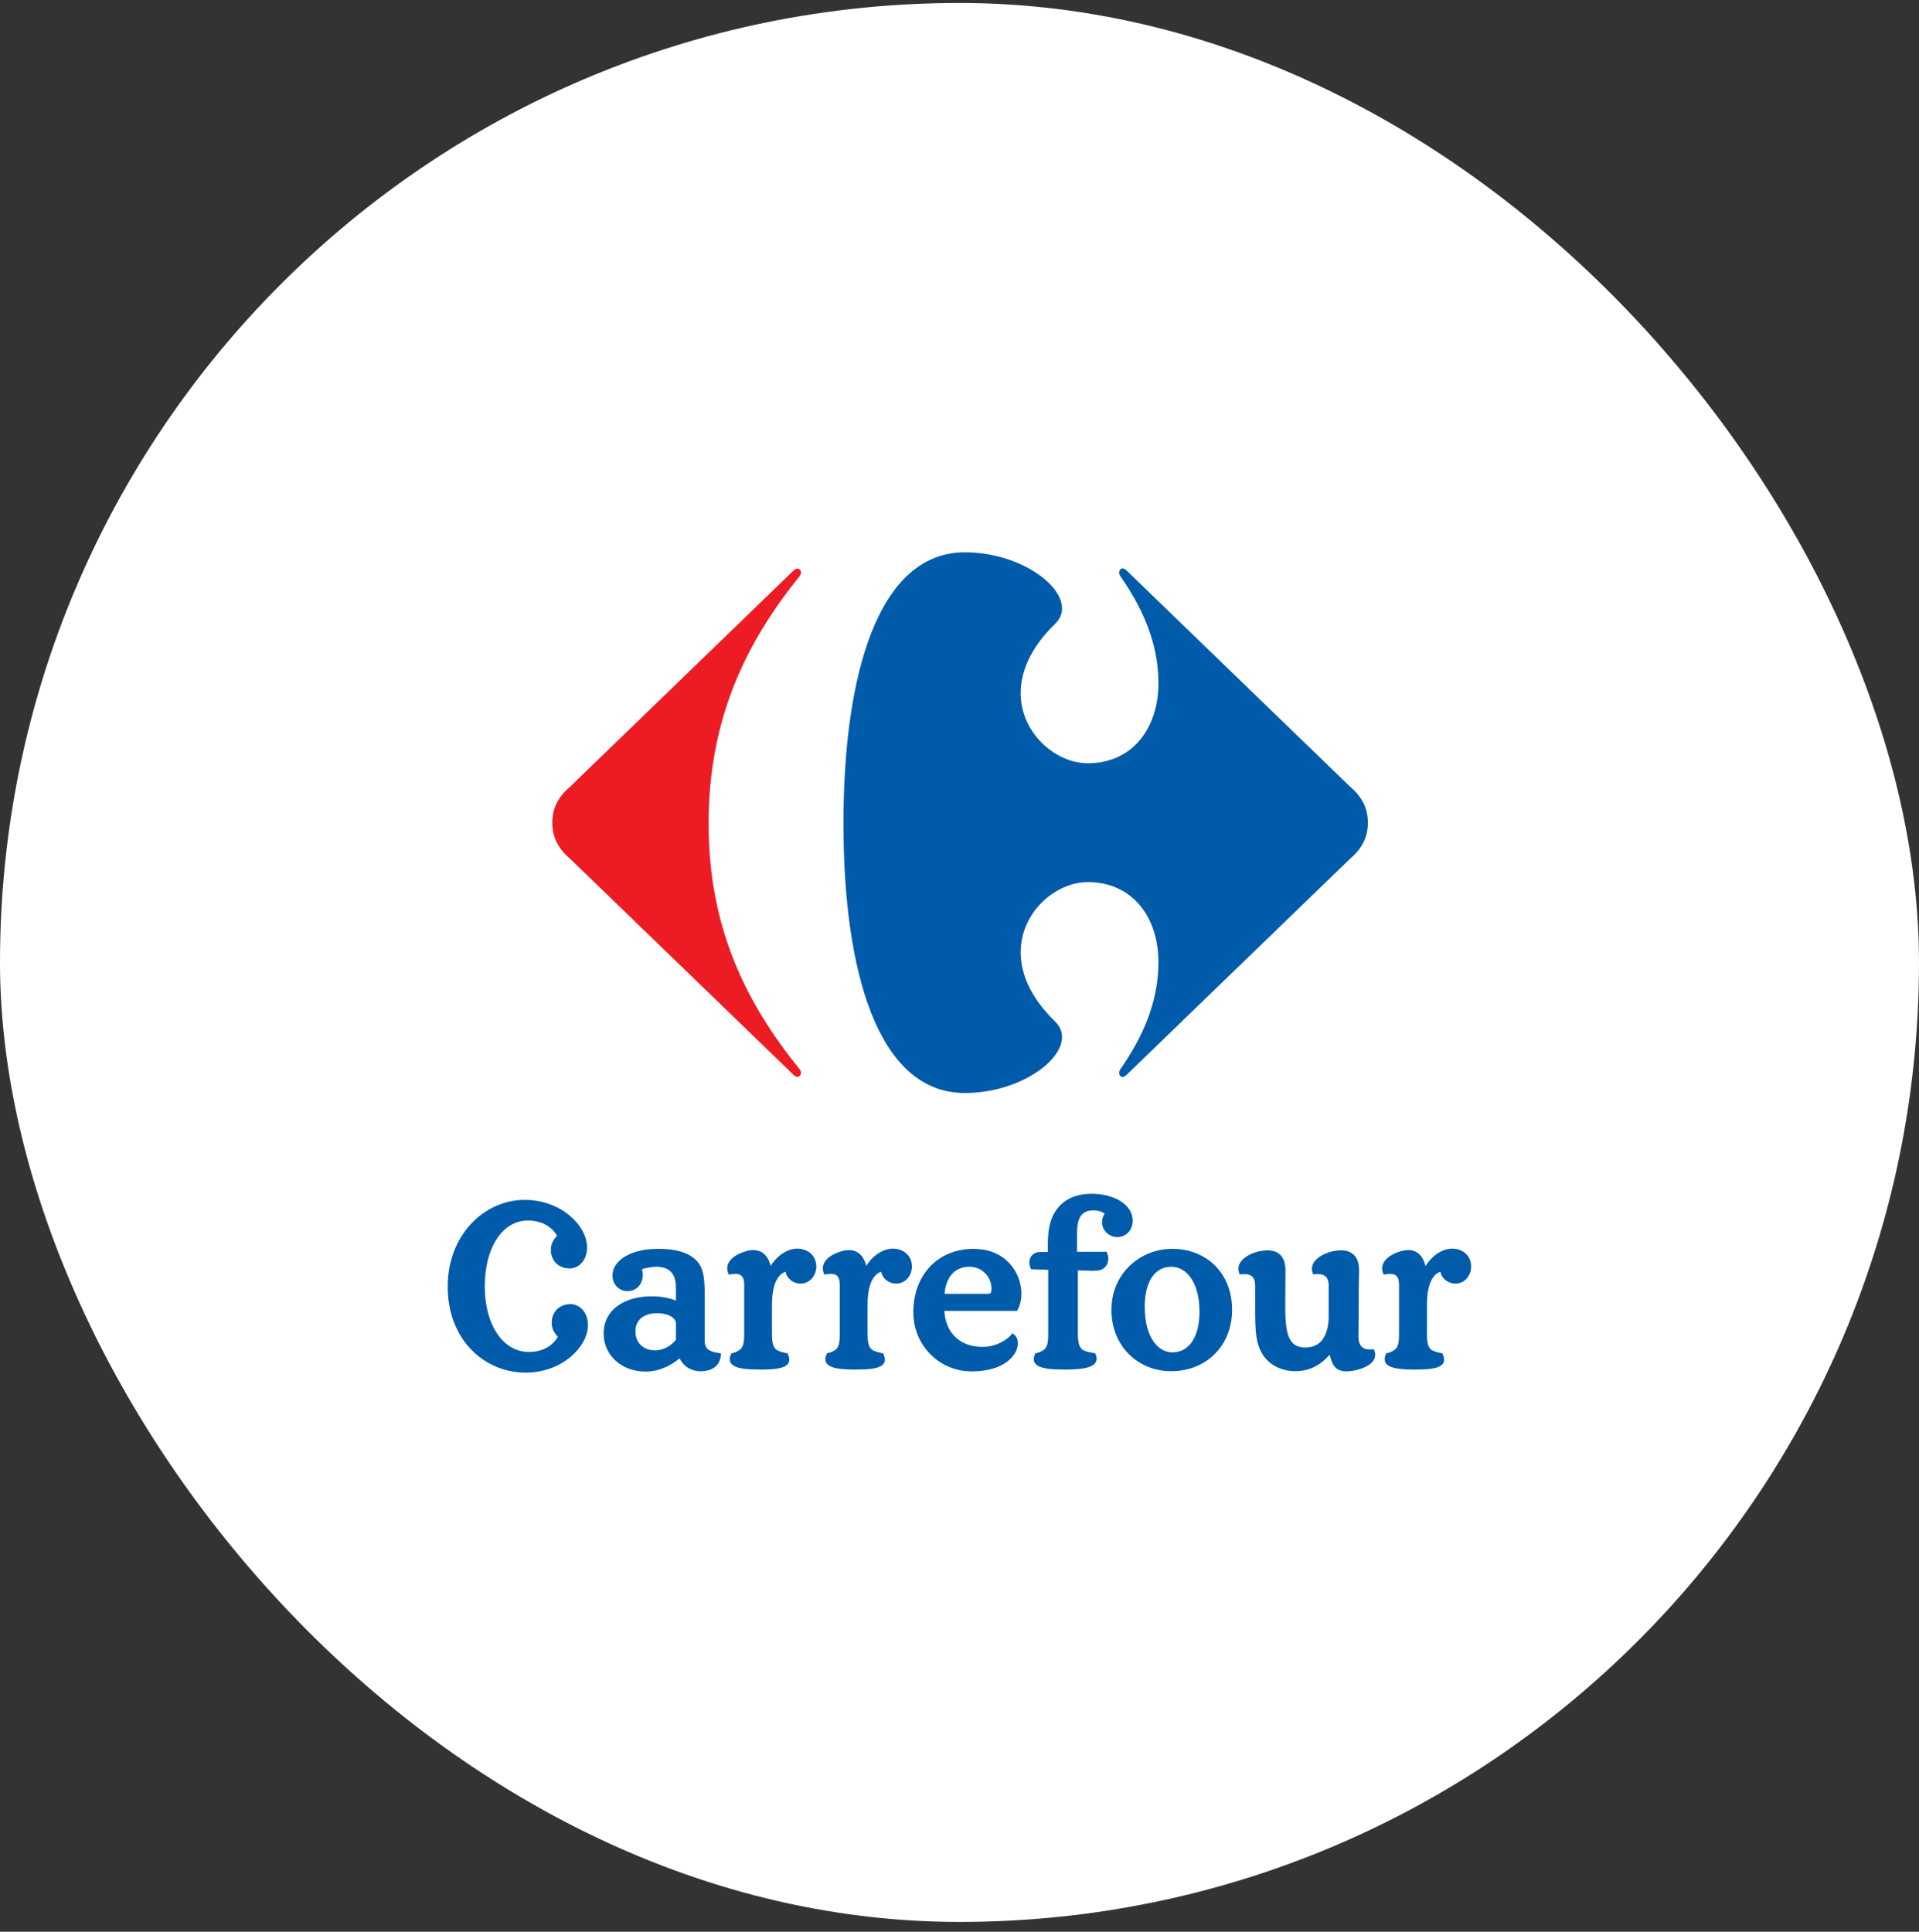 <svg width="150" height="151" viewBox="0 0 150 151" fill="none" xmlns="http://www.w3.org/2000/svg">
<rect x="0" y="0" width="150" height="151" fill="#333333" stroke="none"/>
<rect y="0.232" width="150" height="150" rx="75" fill="white"/>
<g clip-path="url(#clip0_2377_8115)">
<path d="M51.357 102.551C50.323 102.551 49.568 103.073 49.568 104.071C49.568 105.005 50.224 105.657 51.209 105.657C51.867 105.657 52.524 105.292 52.934 104.77V103.438C52.934 102.995 52.359 102.551 51.357 102.551ZM73.709 102.367C73.757 104.119 74.875 105.386 76.796 105.386C77.963 105.386 78.85 104.754 79.161 104.357C79.309 104.468 79.457 104.634 79.457 105.021C79.457 105.893 78.406 107.098 75.959 107.098C73.496 107.098 71.491 105.135 71.491 102.567C71.491 99.741 73.347 97.721 76.091 97.721C78.585 97.721 79.736 99.558 79.736 101.122C79.736 101.583 79.637 102.01 79.439 102.367H73.709ZM77.191 101.235C77.585 101.235 77.602 101.004 77.602 100.695C77.585 99.773 76.861 98.92 75.762 98.92C74.333 98.92 73.774 100.117 73.725 101.235H77.191ZM100.362 102.201C100.362 104.342 100.659 105.433 102.04 105.433C103.548 105.433 103.96 104.086 103.96 102.863V100.527C103.96 99.725 103.58 99.414 102.711 99.508C102.351 98.606 103.548 98.032 104.224 97.9C104.435 97.868 104.633 97.835 104.816 97.835C105.767 97.835 106.132 98.428 106.132 99.315C106.132 99.641 106.1 100.235 106.1 102.692C106.1 103.731 106.083 104.279 106.083 104.451C106.083 105.26 106.458 105.672 107.326 105.578C107.682 106.481 106.492 106.91 105.813 107.035C105.605 107.067 105.415 107.098 105.259 107.098C104.356 107.098 104.173 106.513 103.991 105.673C103.864 105.831 103.746 105.959 103.501 106.196C102.909 106.75 102.138 107.083 101.266 107.083C100.314 107.083 99.509 106.717 98.999 106.117C98.212 105.182 98.212 103.977 98.212 102.218V100.528C98.212 99.726 97.833 99.415 96.964 99.508C96.602 98.607 97.802 98.033 98.475 97.901C98.688 97.868 98.884 97.836 99.066 97.836C100.017 97.836 100.379 98.429 100.379 99.316L100.362 102.201ZM96.208 102.385C96.208 99.608 94.287 97.72 91.626 97.72C89.163 97.72 86.978 99.608 86.978 102.385C86.978 105.197 89.031 107.082 91.544 107.082C94.204 107.082 96.208 105.166 96.208 102.385ZM54.987 104.832C54.987 105.54 55.446 105.766 56.251 105.877C56.202 106.7 55.627 107.019 54.954 107.082C54.198 107.145 53.459 106.795 53.164 106.006C52.818 106.32 51.8 107.113 50.47 107.113C48.647 107.113 47.284 105.892 47.284 104.229C47.284 102.471 48.811 101.43 50.962 101.43C51.703 101.43 52.473 101.583 52.933 101.822V100.644C52.933 99.59 52.473 98.92 51.275 98.92C51.028 98.92 50.487 98.985 50.059 99.147C50.108 99.314 50.142 99.493 50.142 99.656C50.142 100.3 49.731 100.823 49.042 100.823C48.434 100.823 47.973 100.332 47.973 99.707C47.973 98.557 49.419 97.719 51.423 97.719C53.016 97.719 53.986 98.097 54.495 98.753C54.954 99.33 54.987 100.217 54.987 101.498V104.832ZM93.86 102.52C93.86 104.654 92.94 105.814 91.643 105.814C90.493 105.814 89.377 104.654 89.377 102.124C89.377 100.152 90.198 98.921 91.544 98.921C92.874 98.92 93.86 100.285 93.86 102.52ZM61.49 99.281C61.539 99.841 62.016 100.234 62.573 100.234C63.28 100.234 63.707 99.607 63.707 99.001C63.707 98.146 63.017 97.703 62.327 97.703C61.539 97.703 60.702 98.295 60.226 99.181L60.193 99.197C60.045 98.41 59.667 97.817 58.878 97.817C58.698 97.817 58.501 97.851 58.288 97.916C57.63 98.113 56.661 98.621 57.023 99.523C57.943 99.346 58.271 99.656 58.271 100.458V104.277C58.271 105.036 58.173 105.353 57.91 105.576C57.663 105.765 57.401 105.843 57.237 105.876C56.859 106.698 57.598 106.955 59.421 106.955C61.244 106.955 61.868 106.699 61.491 105.876C61.326 105.842 60.867 105.764 60.62 105.576C60.357 105.353 60.243 105.036 60.243 104.277V101.974C60.242 99.92 60.997 99.379 61.49 99.281ZM84.088 97.949H86.437C86.716 98.621 86.339 99.163 85.813 99.213C85.648 99.231 85.468 99.231 85.304 99.231C84.876 99.231 84.45 99.197 84.154 99.197V104.278C84.154 105.036 84.285 105.354 84.548 105.577C84.795 105.765 85.37 105.844 85.535 105.876C85.912 106.699 85.024 106.955 83.202 106.955C81.379 106.955 80.624 106.7 81.001 105.876C81.165 105.843 81.429 105.765 81.674 105.577C81.937 105.354 82.035 105.036 82.035 104.278V99.162L80.656 99.114C80.377 98.443 80.754 97.965 81.312 97.965H82.003V97.308C82.003 95.978 82.249 95.238 82.578 94.745C83.086 93.957 83.957 93.415 85.32 93.415C87.044 93.415 88.44 94.22 88.44 95.435C88.44 95.961 88.079 96.601 87.323 96.601C86.766 96.601 86.24 96.125 86.24 95.534C86.24 95.287 86.339 95.024 86.469 94.861C86.273 94.631 85.862 94.515 85.468 94.515C84.334 94.515 84.088 95.353 84.088 96.404V97.949ZM68.963 99.281C69.012 99.841 69.488 100.234 70.047 100.234C70.753 100.234 71.18 99.607 71.18 99.001C71.18 98.146 70.49 97.703 69.8 97.703C69.012 97.703 68.174 98.295 67.699 99.181L67.665 99.197C67.518 98.41 67.14 97.817 66.352 97.817C66.172 97.817 65.974 97.851 65.761 97.916C65.103 98.113 64.134 98.621 64.496 99.523C65.416 99.346 65.743 99.656 65.743 100.458V104.277C65.743 105.036 65.646 105.353 65.382 105.576C65.136 105.765 64.874 105.843 64.71 105.876C64.332 106.698 65.072 106.955 66.894 106.955C68.716 106.955 69.341 106.699 68.963 105.876C68.799 105.842 68.34 105.764 68.093 105.576C67.83 105.353 67.715 105.036 67.715 104.277V101.974C67.715 99.92 68.47 99.379 68.963 99.281ZM112.673 99.281C112.728 99.841 113.208 100.234 113.769 100.234C114.465 100.234 114.892 99.607 114.892 99.001C114.892 98.146 114.213 97.703 113.513 97.703C112.728 97.703 111.899 98.295 111.425 99.181L111.377 99.197C111.233 98.41 110.852 97.817 110.078 97.817C109.885 97.817 109.698 97.851 109.473 97.916C108.825 98.113 107.859 98.621 108.211 99.523C109.134 99.346 109.457 99.656 109.457 100.458V104.277C109.457 105.036 109.363 105.353 109.092 105.576C108.856 105.765 108.585 105.843 108.428 105.876C108.047 106.698 108.793 106.955 110.615 106.955C112.437 106.955 113.054 106.699 112.672 105.876C112.516 105.842 112.056 105.764 111.801 105.576C111.551 105.353 111.44 105.036 111.44 104.277V101.974C111.441 99.92 112.183 99.379 112.673 99.281Z" fill="#005BAB"/>
<path d="M51.357 102.551C50.323 102.551 49.568 103.073 49.568 104.071C49.568 105.005 50.224 105.657 51.209 105.657C51.867 105.657 52.524 105.292 52.934 104.77V103.438C52.934 102.995 52.359 102.551 51.357 102.551ZM73.709 102.367C73.757 104.119 74.875 105.386 76.796 105.386C77.963 105.386 78.85 104.754 79.161 104.357C79.309 104.468 79.457 104.634 79.457 105.021C79.457 105.893 78.406 107.098 75.959 107.098C73.496 107.098 71.491 105.135 71.491 102.567C71.491 99.741 73.347 97.721 76.091 97.721C78.585 97.721 79.736 99.558 79.736 101.122C79.736 101.583 79.637 102.01 79.439 102.367H73.709ZM77.191 101.235C77.585 101.235 77.602 101.004 77.602 100.695C77.585 99.773 76.861 98.92 75.762 98.92C74.333 98.92 73.774 100.117 73.725 101.235H77.191ZM100.362 102.201C100.362 104.342 100.659 105.433 102.04 105.433C103.548 105.433 103.96 104.086 103.96 102.863V100.527C103.96 99.725 103.58 99.414 102.711 99.508C102.351 98.606 103.548 98.032 104.224 97.9C104.435 97.868 104.633 97.835 104.816 97.835C105.767 97.835 106.132 98.428 106.132 99.315C106.132 99.641 106.1 100.235 106.1 102.692C106.1 103.731 106.083 104.279 106.083 104.451C106.083 105.26 106.458 105.672 107.326 105.578C107.682 106.481 106.492 106.91 105.813 107.035C105.605 107.067 105.415 107.098 105.259 107.098C104.356 107.098 104.173 106.513 103.991 105.673C103.864 105.831 103.746 105.959 103.501 106.196C102.909 106.75 102.138 107.083 101.266 107.083C100.314 107.083 99.509 106.717 98.999 106.117C98.212 105.182 98.212 103.977 98.212 102.218V100.528C98.212 99.726 97.833 99.415 96.964 99.508C96.602 98.607 97.802 98.033 98.475 97.901C98.688 97.868 98.884 97.836 99.066 97.836C100.017 97.836 100.379 98.429 100.379 99.316L100.362 102.201ZM96.208 102.385C96.208 99.608 94.287 97.72 91.626 97.72C89.163 97.72 86.978 99.608 86.978 102.385C86.978 105.197 89.031 107.082 91.544 107.082C94.204 107.082 96.208 105.166 96.208 102.385ZM54.987 104.832C54.987 105.54 55.446 105.766 56.251 105.877C56.202 106.7 55.627 107.019 54.954 107.082C54.198 107.145 53.459 106.795 53.164 106.006C52.818 106.32 51.8 107.113 50.47 107.113C48.647 107.113 47.284 105.892 47.284 104.229C47.284 102.471 48.812 101.43 50.962 101.43C51.703 101.43 52.473 101.583 52.933 101.822V100.644C52.933 99.59 52.473 98.92 51.275 98.92C51.028 98.92 50.487 98.985 50.059 99.147C50.108 99.314 50.142 99.493 50.142 99.656C50.142 100.3 49.731 100.823 49.042 100.823C48.434 100.823 47.973 100.332 47.973 99.707C47.973 98.557 49.419 97.719 51.423 97.719C53.016 97.719 53.986 98.097 54.495 98.753C54.954 99.33 54.987 100.217 54.987 101.498V104.832ZM93.86 102.52C93.86 104.654 92.94 105.814 91.643 105.814C90.493 105.814 89.377 104.654 89.377 102.124C89.377 100.152 90.198 98.921 91.544 98.921C92.874 98.92 93.86 100.285 93.86 102.52ZM61.49 99.281C61.539 99.841 62.016 100.234 62.573 100.234C63.28 100.234 63.707 99.607 63.707 99.001C63.707 98.146 63.017 97.703 62.327 97.703C61.539 97.703 60.702 98.295 60.226 99.181L60.193 99.197C60.045 98.41 59.667 97.817 58.878 97.817C58.698 97.817 58.501 97.851 58.288 97.916C57.63 98.113 56.661 98.621 57.023 99.523C57.943 99.346 58.271 99.656 58.271 100.458V104.277C58.271 105.036 58.173 105.353 57.91 105.576C57.663 105.765 57.401 105.843 57.237 105.876C56.859 106.698 57.598 106.955 59.421 106.955C61.244 106.955 61.868 106.699 61.491 105.876C61.326 105.842 60.867 105.764 60.62 105.576C60.357 105.353 60.243 105.036 60.243 104.277V101.974C60.242 99.92 60.997 99.379 61.49 99.281ZM84.088 97.949H86.437C86.716 98.621 86.339 99.163 85.813 99.213C85.648 99.231 85.468 99.231 85.304 99.231C84.876 99.231 84.45 99.197 84.154 99.197V104.278C84.154 105.036 84.285 105.354 84.548 105.577C84.795 105.765 85.37 105.844 85.535 105.876C85.912 106.699 85.024 106.955 83.202 106.955C81.379 106.955 80.624 106.7 81.001 105.876C81.165 105.843 81.429 105.765 81.674 105.577C81.937 105.354 82.035 105.036 82.035 104.278V99.162L80.656 99.114C80.377 98.443 80.754 97.965 81.312 97.965H82.003V97.308C82.003 95.978 82.249 95.238 82.578 94.745C83.086 93.957 83.957 93.415 85.32 93.415C87.044 93.415 88.44 94.22 88.44 95.435C88.44 95.961 88.079 96.601 87.323 96.601C86.766 96.601 86.24 96.125 86.24 95.534C86.24 95.287 86.339 95.024 86.469 94.861C86.273 94.631 85.862 94.515 85.468 94.515C84.334 94.515 84.088 95.353 84.088 96.404V97.949ZM68.963 99.281C69.012 99.841 69.488 100.234 70.047 100.234C70.753 100.234 71.18 99.607 71.18 99.001C71.18 98.146 70.49 97.703 69.8 97.703C69.012 97.703 68.174 98.295 67.699 99.181L67.665 99.197C67.518 98.41 67.14 97.817 66.352 97.817C66.172 97.817 65.974 97.851 65.761 97.916C65.103 98.113 64.134 98.621 64.496 99.523C65.416 99.346 65.743 99.656 65.743 100.458V104.277C65.743 105.036 65.646 105.353 65.382 105.576C65.136 105.765 64.874 105.843 64.71 105.876C64.332 106.698 65.072 106.955 66.894 106.955C68.716 106.955 69.341 106.699 68.963 105.876C68.799 105.842 68.34 105.764 68.093 105.576C67.83 105.353 67.715 105.036 67.715 104.277V101.974C67.715 99.92 68.47 99.379 68.963 99.281ZM112.673 99.281C112.728 99.841 113.208 100.234 113.769 100.234C114.465 100.234 114.892 99.607 114.892 99.001C114.892 98.146 114.213 97.703 113.513 97.703C112.728 97.703 111.9 98.295 111.425 99.181L111.377 99.197C111.233 98.41 110.852 97.817 110.078 97.817C109.885 97.817 109.698 97.851 109.473 97.916C108.825 98.113 107.859 98.621 108.211 99.523C109.134 99.346 109.457 99.656 109.457 100.458V104.277C109.457 105.036 109.363 105.353 109.092 105.576C108.856 105.765 108.585 105.843 108.428 105.876C108.047 106.698 108.793 106.955 110.615 106.955C112.437 106.955 113.054 106.699 112.672 105.876C112.516 105.842 112.056 105.764 111.801 105.576C111.551 105.353 111.44 105.036 111.44 104.277V101.974C111.441 99.92 112.183 99.379 112.673 99.281Z" stroke="#005BAB" stroke-width="0.201"/>
<path d="M35.122 100.569C35.122 104.713 37.979 107.168 41.083 107.168C43.875 107.168 45.829 105.205 45.829 103.57C45.829 102.7 45.288 102.067 44.581 102.067C43.858 102.067 43.251 102.558 43.251 103.4C43.251 103.937 43.546 104.238 43.76 104.475C43.382 105.205 42.577 105.806 41.329 105.806C39.26 105.806 37.766 103.651 37.766 100.552C37.766 97.449 39.194 95.281 41.264 95.281C42.512 95.281 43.316 95.888 43.694 96.612C43.481 96.858 43.185 97.153 43.185 97.695C43.185 98.533 43.793 99.025 44.516 99.025C45.222 99.025 45.763 98.387 45.763 97.515C45.763 95.888 43.809 93.918 41.017 93.918C37.912 93.917 35.122 96.611 35.122 100.569Z" fill="#005BAB"/>
<path d="M35.122 100.569C35.122 104.713 37.979 107.168 41.083 107.168C43.875 107.168 45.829 105.205 45.829 103.57C45.829 102.7 45.288 102.067 44.581 102.067C43.858 102.067 43.251 102.558 43.251 103.4C43.251 103.937 43.546 104.238 43.76 104.475C43.382 105.205 42.577 105.806 41.329 105.806C39.26 105.806 37.766 103.651 37.766 100.552C37.766 97.449 39.194 95.281 41.264 95.281C42.512 95.281 43.316 95.888 43.694 96.612C43.481 96.858 43.185 97.153 43.185 97.695C43.185 98.533 43.793 99.025 44.516 99.025C45.222 99.025 45.763 98.387 45.763 97.515C45.763 95.888 43.809 93.918 41.017 93.918C37.912 93.917 35.122 96.611 35.122 100.569Z" stroke="#005BAB" stroke-width="0.252"/>
<path d="M62.022 44.603L44.596 61.461C43.726 62.2 43.17 63.067 43.17 64.309C43.17 65.545 43.726 66.416 44.596 67.161L62.022 84.013C62.133 84.127 62.242 84.173 62.334 84.173C62.499 84.173 62.612 84.023 62.607 83.847C62.602 83.743 62.557 83.623 62.454 83.52C58.364 78.438 55.388 72.61 55.388 64.37C55.388 56.126 58.364 50.183 62.454 45.097C62.557 44.995 62.602 44.878 62.607 44.772C62.613 44.592 62.499 44.446 62.334 44.446C62.242 44.444 62.133 44.489 62.022 44.603Z" fill="#ED1C24"/>
<path d="M75.418 43.175C68.595 43.175 65.929 52.845 65.929 64.369C65.929 75.898 68.595 85.438 75.418 85.438C79.513 85.438 83.003 83.04 83.014 81.07C83.016 80.638 82.85 80.225 82.487 79.864C80.547 77.989 79.788 76.115 79.782 74.462C79.77 71.305 82.508 68.953 85.033 68.953C88.503 68.953 90.55 71.681 90.55 75.214C90.55 78.561 89.124 81.349 87.572 83.582C87.511 83.673 87.484 83.775 87.484 83.864C87.485 84.039 87.588 84.183 87.743 84.183C87.836 84.183 87.946 84.133 88.066 84.012L105.496 67.16C106.367 66.416 106.922 65.545 106.922 64.309C106.922 63.068 106.366 62.199 105.496 61.46L88.066 44.602C87.947 44.483 87.837 44.432 87.743 44.432C87.587 44.432 87.485 44.577 87.484 44.753C87.484 44.843 87.511 44.944 87.572 45.036C89.124 47.266 90.55 50.057 90.55 53.402C90.55 56.932 88.503 59.662 85.033 59.662C82.508 59.662 79.77 57.312 79.782 54.155C79.788 52.501 80.547 50.626 82.487 48.752C82.85 48.39 83.016 47.98 83.014 47.548C83.003 45.575 79.513 43.175 75.418 43.175Z" fill="#005BAB"/>
</g>
<defs>
<clipPath id="clip0_2377_8115">
<rect width="80.012" height="64.118" fill="white" transform="translate(34.994 43.173)"/>
</clipPath>
</defs>
</svg>
